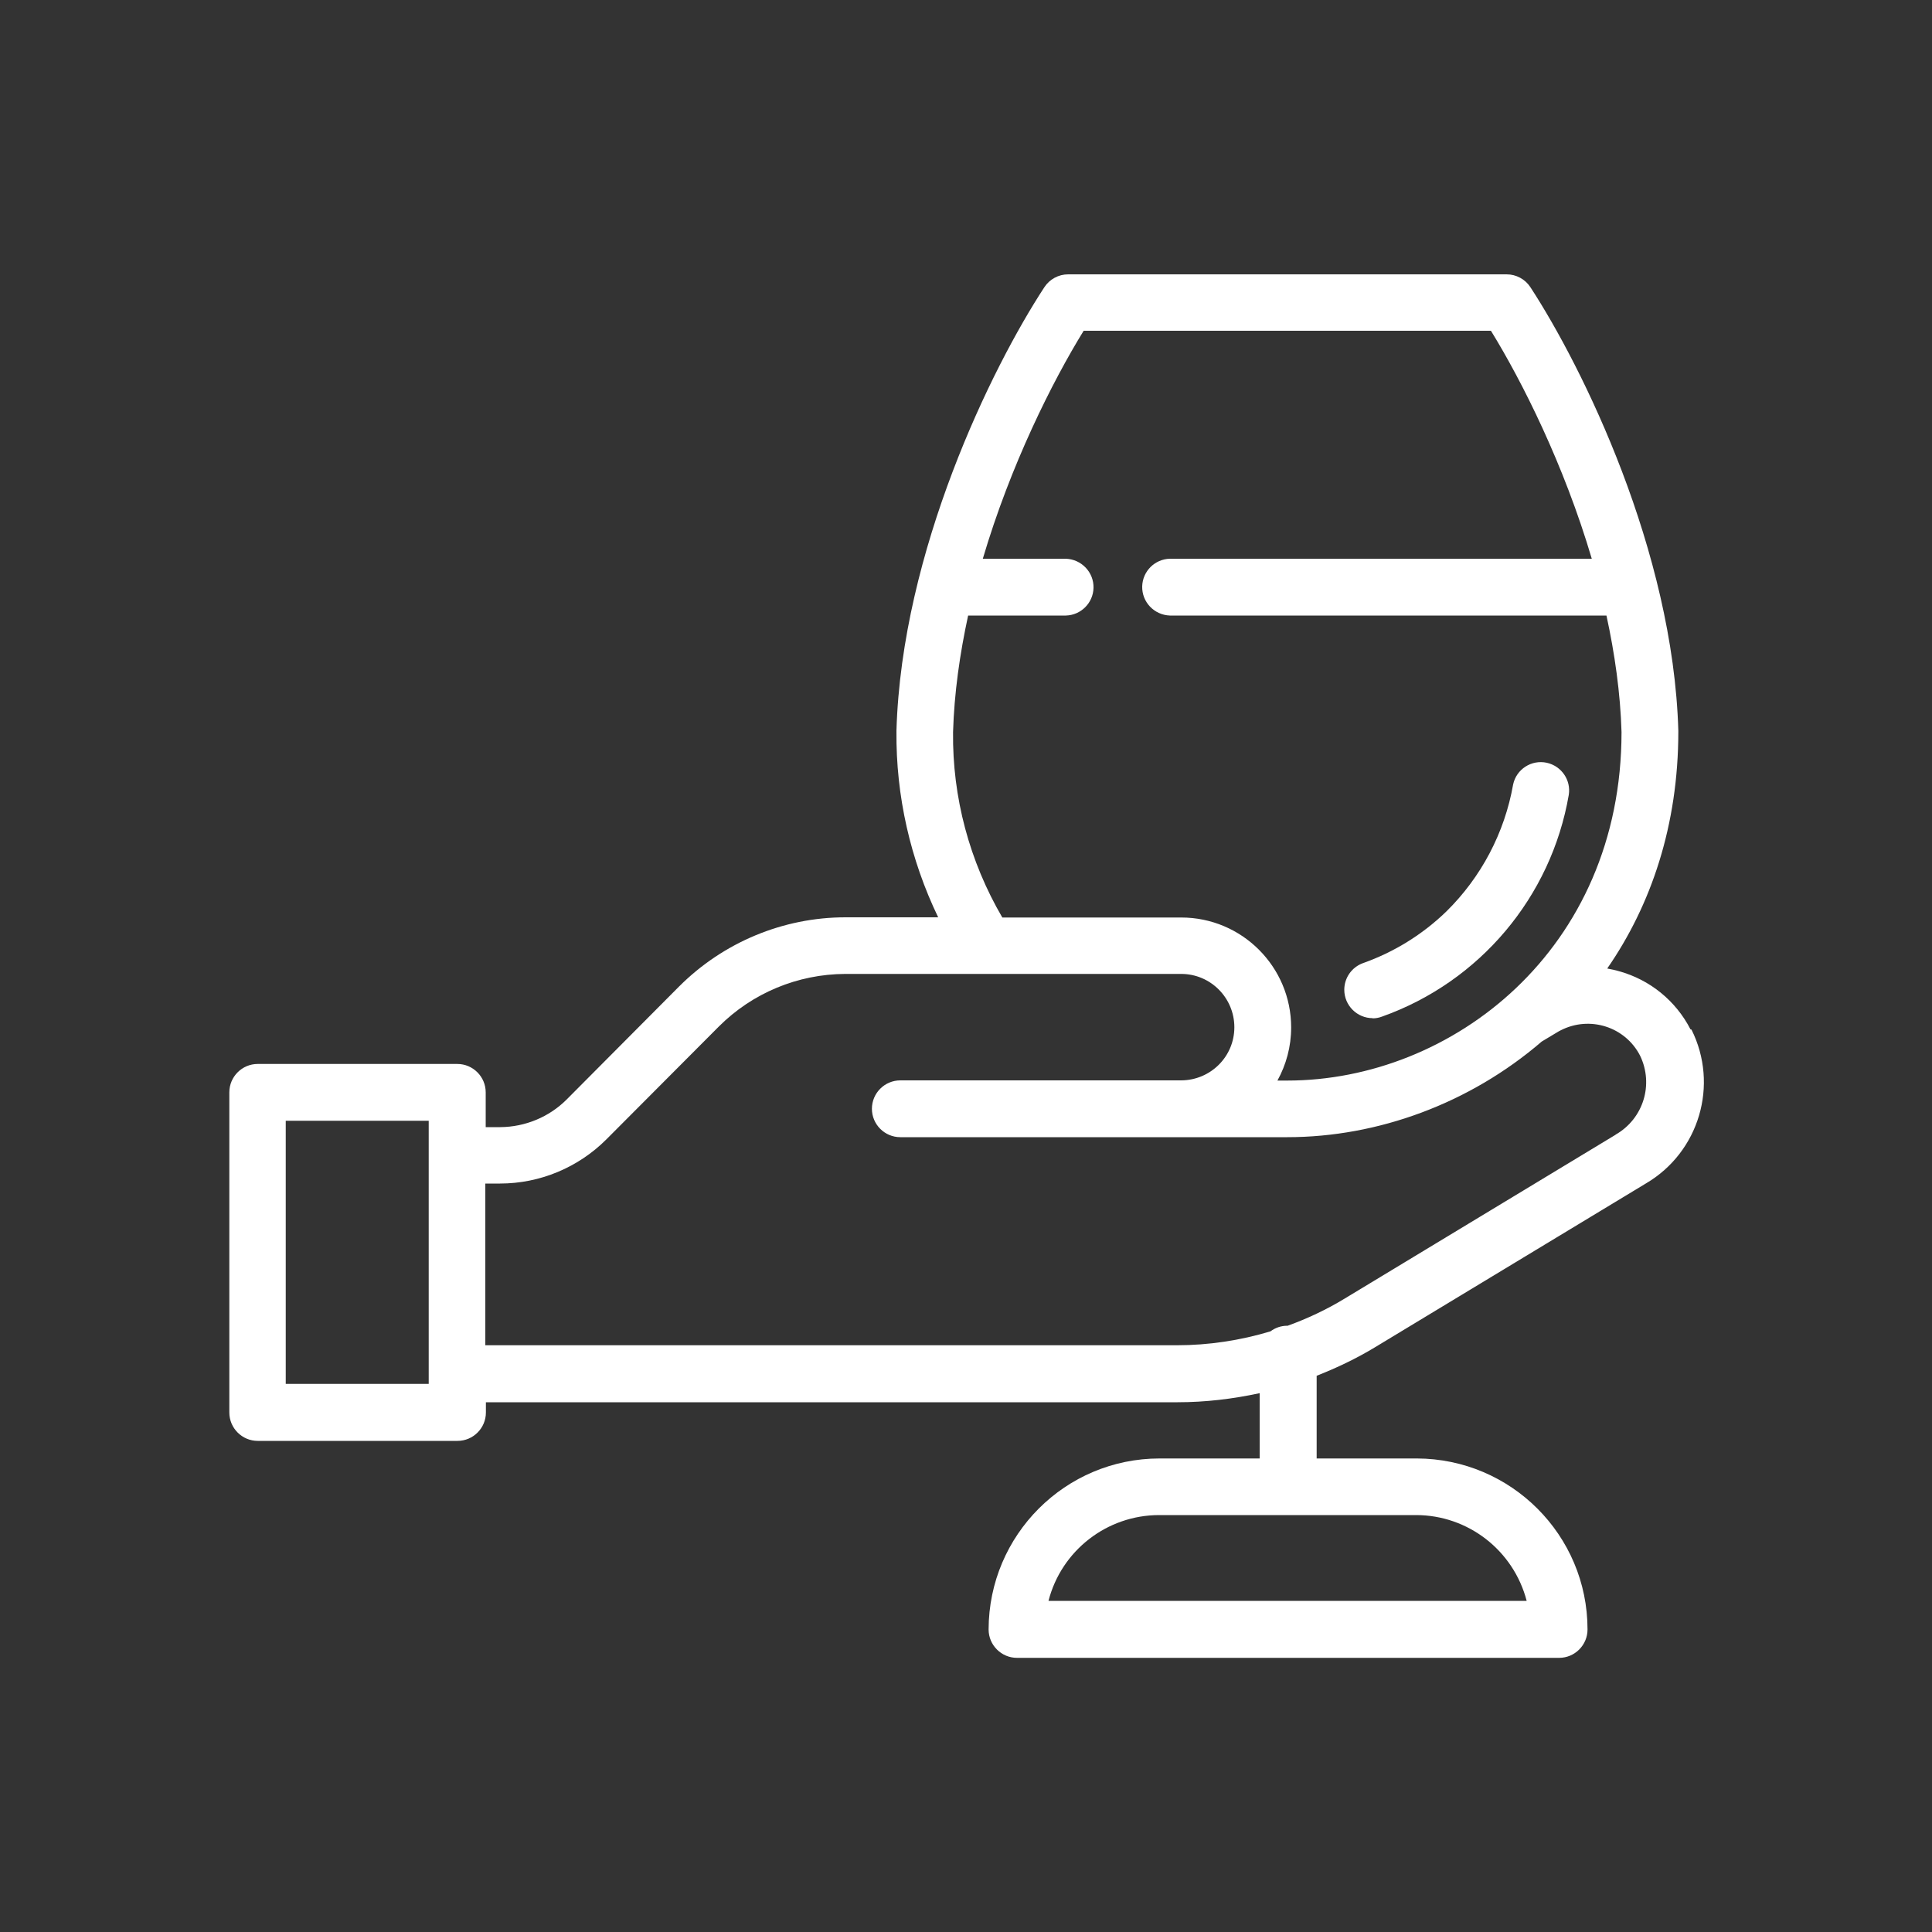 <?xml version="1.0" encoding="UTF-8"?>
<svg id="Calque_1" xmlns="http://www.w3.org/2000/svg" viewBox="0 0 100 100">
  <rect x="0" y="0" width="100" height="100" fill="#333333" stroke="none"/>
  <defs>
    <style>
      .cls-1 {
        fill: #fff;
      }
    </style>
  </defs>
  <g id="degustation">
    <path class="cls-1" d="M87.5,53.28c-.76-1.48-2.1-2.57-3.7-3.01-.2-.06-.4-.1-.61-.14,2.27-3.28,3.68-7.41,3.68-12.27v-.04c-.27-9.31-4.95-18.81-7.66-22.96-.27-.41-.73-.66-1.23-.66h-22.69c-.5,0-.96.25-1.23.66-2.72,4.15-7.39,13.65-7.66,22.96v.04c-.03,3.34.72,6.63,2.16,9.62h-4.8c-3.23,0-6.33,1.3-8.61,3.58l-5.82,5.85c-.91.91-2.15,1.42-3.43,1.43h-.76v-1.8h0c0-.81-.66-1.47-1.47-1.47h-10.33c-.81,0-1.47.66-1.47,1.47v16.57c0,.81.66,1.47,1.47,1.47h10.34c.81,0,1.47-.66,1.47-1.47v-.53h35.8,0c1.44,0,2.86-.17,4.25-.47v3.38h-5.18c-4.88,0-8.84,3.96-8.85,8.85,0,.81.66,1.47,1.47,1.47h28.06c.81,0,1.47-.66,1.47-1.47,0-4.88-3.96-8.84-8.84-8.85h-5.18v-4.28c1.04-.41,2.05-.89,3.01-1.47l14.04-8.49c2.75-1.62,3.78-5.1,2.35-7.96ZM73.29,78.42c2.7,0,5.05,1.83,5.73,4.44h-24.75c.67-2.61,3.03-4.44,5.73-4.44h6.64s0,0,.01,0h0s6.65,0,6.65,0ZM49.33,37.89c.06-2.02.35-4.05.78-6.03h5.06c.78-.02,1.41-.65,1.43-1.43.02-.81-.62-1.48-1.43-1.51h-4.3c1.44-4.87,3.6-9.17,5.22-11.8h21.08c1.62,2.63,3.78,6.93,5.22,11.8h-21.84c-.78.02-1.41.65-1.43,1.43-.02.81.62,1.48,1.43,1.51h22.6c.43,1.98.72,4.01.78,6.03,0,11.29-8.8,18.04-17.3,18.04,0,0,0,0,0,0h-.51c.45-.82.71-1.75.71-2.75,0-3.14-2.55-5.69-5.69-5.69h-9.26c-1.7-2.91-2.59-6.22-2.55-9.6ZM14.79,71.64v-13.63h7.4v13.1s0,0,0,0,0,0,0,0v.52h-7.4ZM83.63,58.73l-14.04,8.49c-.94.57-1.92,1.03-2.94,1.4,0,0-.01,0-.02,0-.33,0-.63.11-.87.29-1.56.47-3.2.72-4.84.72H25.12v-8.37h.76c2.07,0,4.05-.83,5.51-2.29l5.82-5.84c1.73-1.73,4.08-2.71,6.54-2.72h17.39c1.52,0,2.75,1.24,2.75,2.76,0,1.52-1.23,2.74-2.75,2.75h-.01s0,0,0,0h-14.53c-.81,0-1.47.66-1.47,1.47s.66,1.47,1.47,1.47h14.54s.01,0,.02,0h5.46s0,0,.01,0h0c4.68,0,9.44-1.74,13.17-4.95l.8-.48c.06-.04.12-.07.18-.1,1.5-.77,3.34-.19,4.11,1.31.72,1.49.17,3.27-1.27,4.09Z"/>
    <path class="cls-1" d="M71.04,52.71h0c.17,0,.33-.03.49-.09,5.06-1.8,8.76-6.19,9.67-11.48.12-.77-.38-1.49-1.14-1.66-.79-.17-1.57.33-1.74,1.12-.44,2.5-1.65,4.8-3.46,6.58-1.23,1.19-2.7,2.1-4.31,2.67-.58.21-.97.76-.97,1.38,0,.81.66,1.47,1.47,1.47Z"/>
  </g>
</svg>